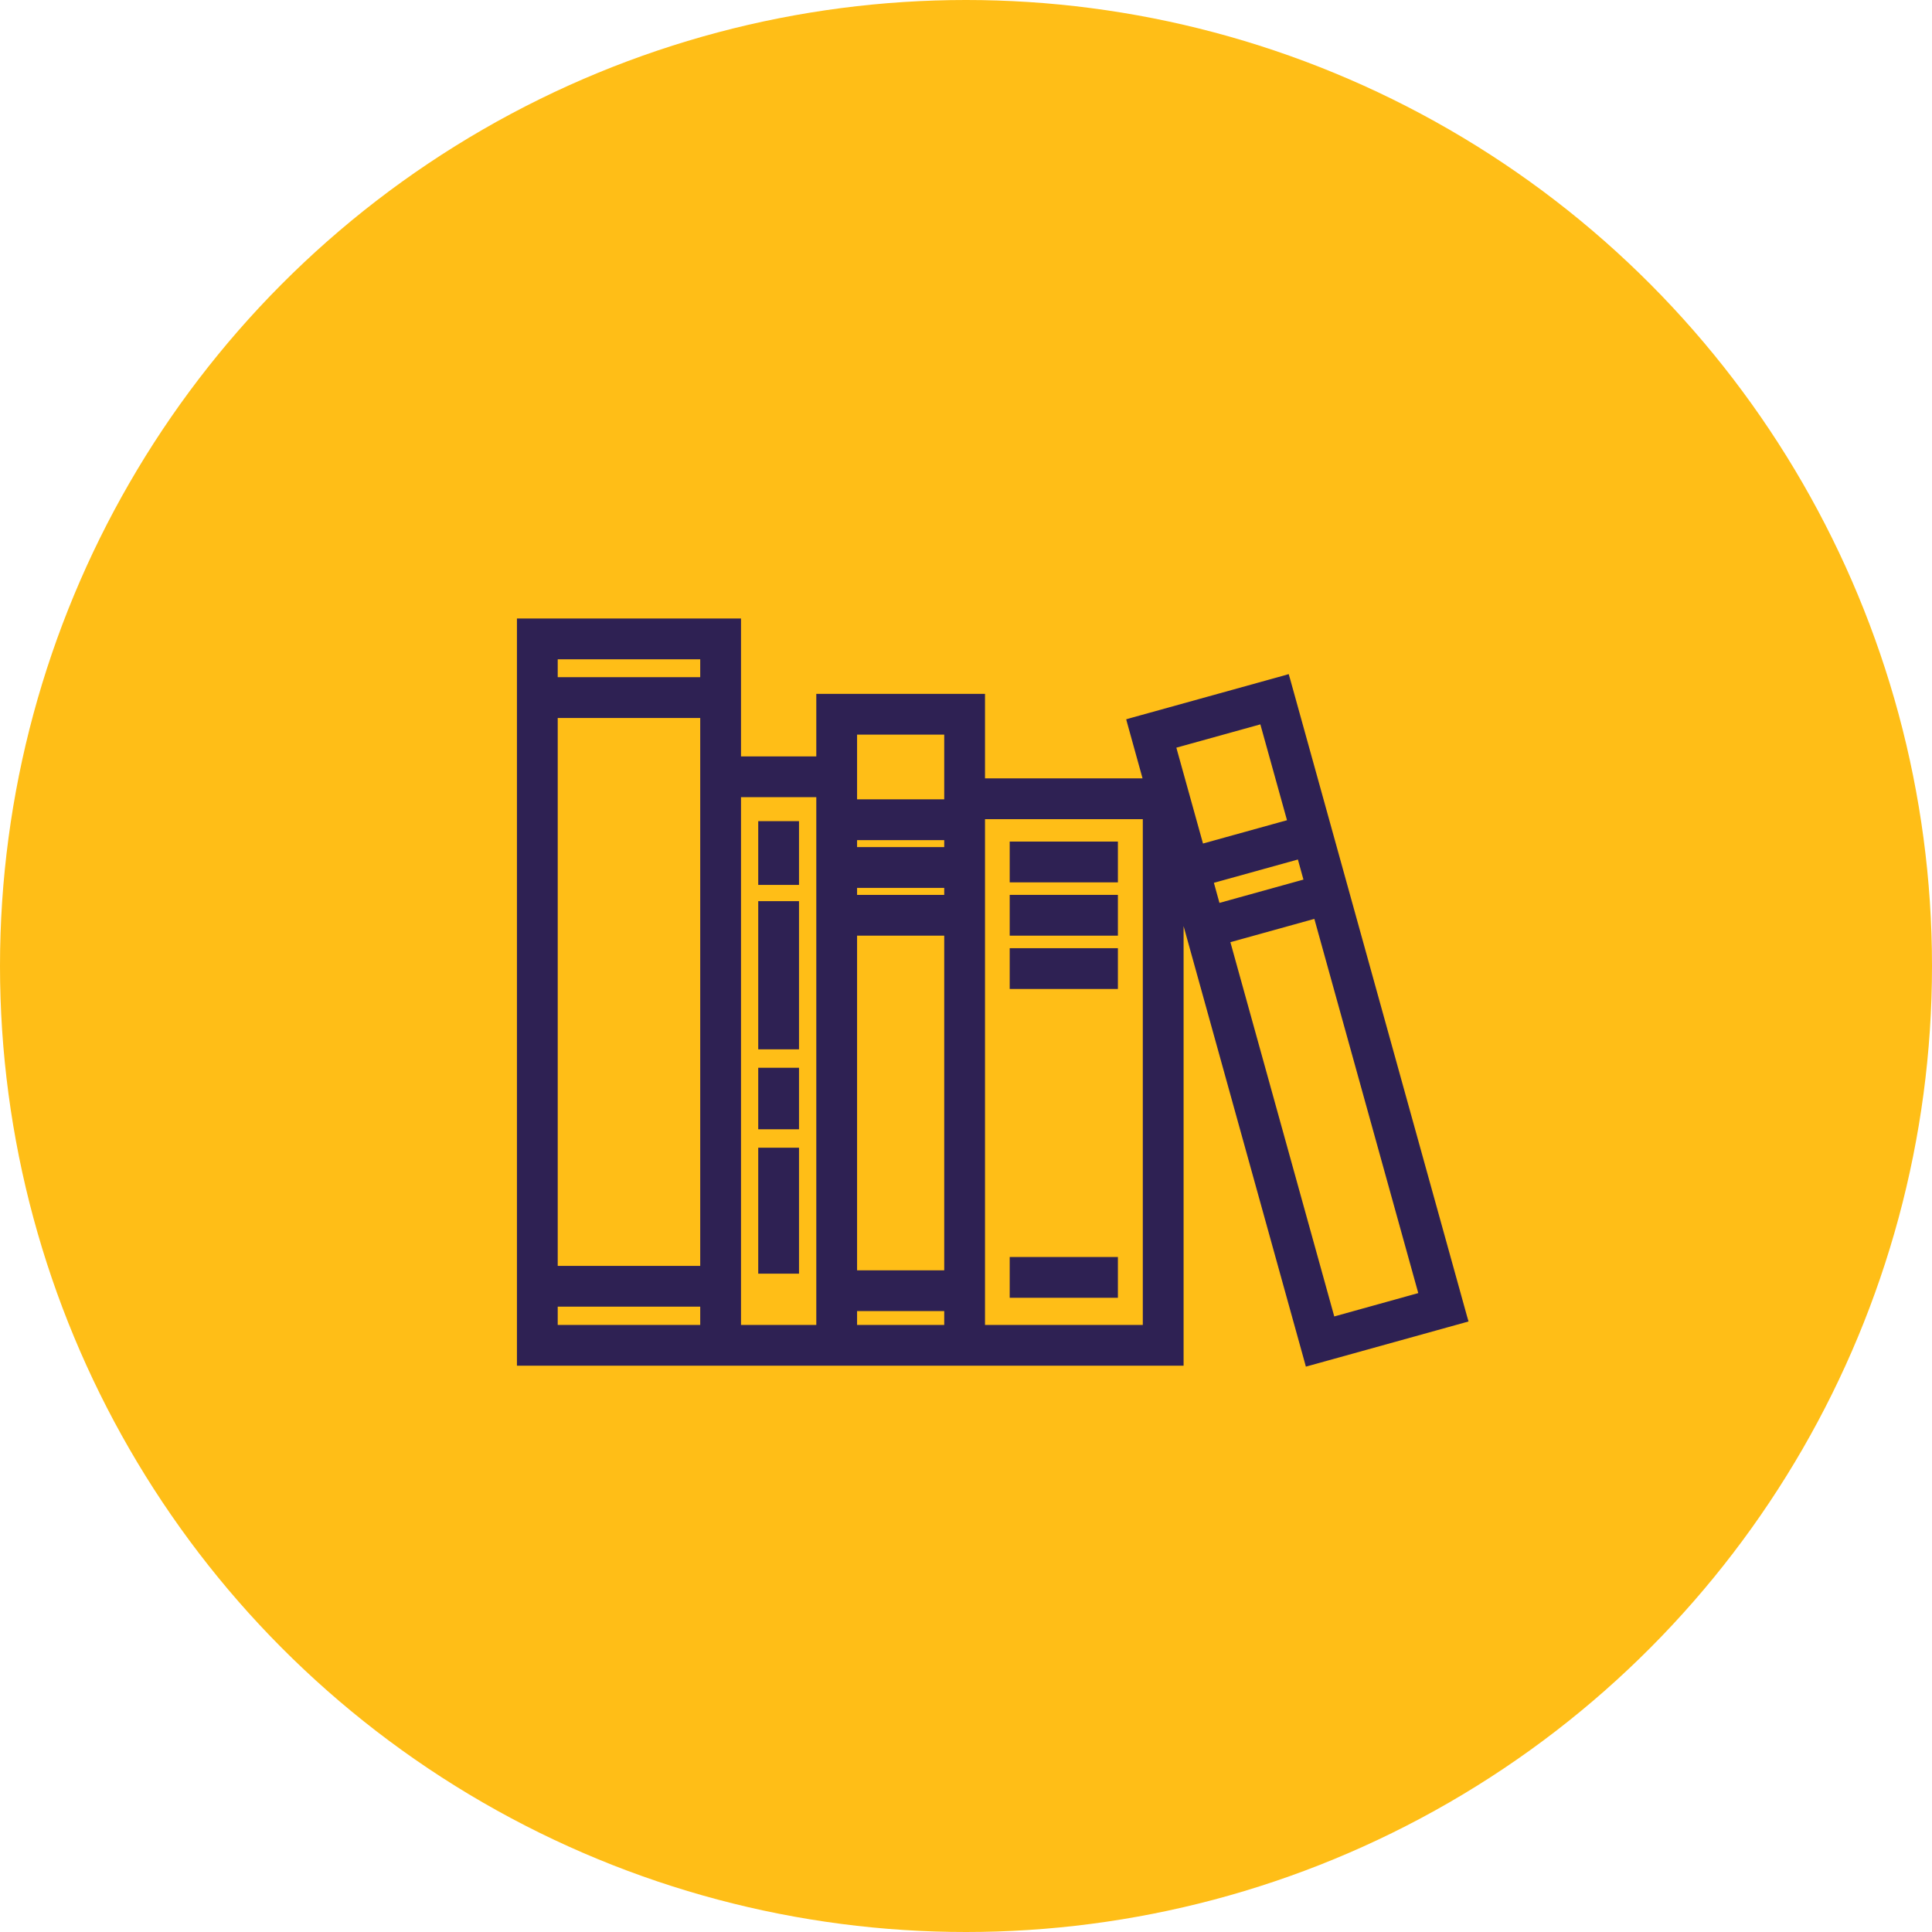 <svg width="37" height="37" viewBox="0 0 37 37" fill="none" xmlns="http://www.w3.org/2000/svg">
<circle cx="18.5" cy="18.5" r="18.5" fill="#FFBE17"/>
<path d="M28.013 25.287L28.062 25.273L28.048 25.225L24.66 13.02L24.646 12.972L24.598 12.986L21.677 13.796L21.629 13.81L21.642 13.858L21.947 14.957H18.814V13.388V13.338H18.764H15.733H15.683V13.388V14.536H14.141V11.945V11.895H14.091H10H9.95V11.945V26.055V26.105H10H13.51H14.091H15.733H16.314H18.183H18.764H22.567H22.617V26.055V17.369L25.031 26.063L25.044 26.111L25.092 26.098L28.013 25.287ZM16.364 14.019H18.133V15.358H16.364V14.019ZM16.364 17.869H18.133V24.378H16.364V17.869ZM16.364 17.188V16.954H18.133V17.188H16.364ZM16.364 16.273V16.04H18.133V16.273H16.364ZM13.46 24.293H10.631V13.7H13.46V24.293ZM13.46 12.576V13.019H10.631V12.576H13.46ZM10.631 25.424V24.974H13.46V25.424H10.631ZM15.683 25.424H14.141V15.217H15.683V25.424ZM16.364 25.424V25.059H18.133V25.424H16.364ZM21.936 25.424H18.814V15.638H21.936V25.424ZM27.223 24.799L25.518 25.273L23.502 18.009L25.206 17.536L27.223 24.799ZM25.024 16.88L23.319 17.353L23.186 16.872L24.891 16.399L25.024 16.88ZM22.467 14.284L24.172 13.811L24.709 15.743L23.004 16.216L22.467 14.284Z" fill="#2E2153" stroke="#2E2153" stroke-width="0.1"/>
<path d="M21.359 16.217V16.167H21.309H19.438H19.387V16.217V16.798V16.848H19.438H21.309H21.359V16.798V16.217Z" fill="#2E2153" stroke="#2E2153" stroke-width="0.1"/>
<path d="M21.359 17.238V17.188H21.309H19.438H19.387V17.238V17.819V17.869H19.438H21.309H21.359V17.819V17.238Z" fill="#2E2153" stroke="#2E2153" stroke-width="0.1"/>
<path d="M21.359 18.259V18.209H21.309H19.438H19.387V18.259V18.84V18.89H19.438H21.309H21.359V18.84V18.259Z" fill="#2E2153" stroke="#2E2153" stroke-width="0.1"/>
<path d="M21.359 24.173V24.123H21.309H19.438H19.387V24.173V24.754V24.804H19.438H21.309H21.359V24.754V24.173Z" fill="#2E2153" stroke="#2E2153" stroke-width="0.1"/>
<path d="M15.252 20.549V20.499H15.202H14.621H14.571V20.549V21.527V21.577H14.621H15.202H15.252V21.527V20.549Z" fill="#2E2153" stroke="#2E2153" stroke-width="0.1"/>
<path d="M15.252 22.08V22.03H15.202H14.621H14.571V22.08V24.292V24.342H14.621H15.202H15.252V24.292V22.08Z" fill="#2E2153" stroke="#2E2153" stroke-width="0.1"/>
<path d="M15.252 17.358V17.308H15.202H14.621H14.571V17.358V19.996V20.046H14.621H15.202H15.252V19.996V17.358Z" fill="#2E2153" stroke="#2E2153" stroke-width="0.1"/>
<path d="M15.252 15.826V15.776H15.202H14.621H14.571V15.826V16.847V16.897H14.621H15.202H15.252V16.847V15.826Z" fill="#2E2153" stroke="#2E2153" stroke-width="0.1"/>
</svg>
